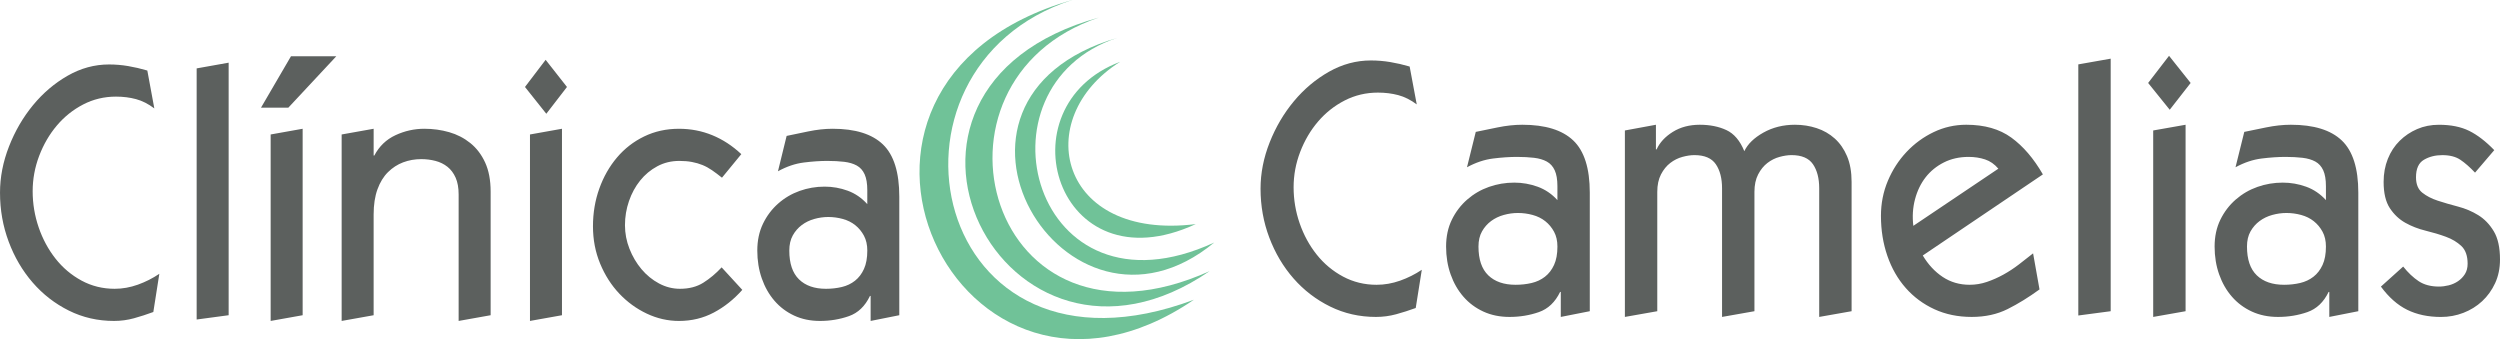 <?xml version="1.0" encoding="utf-8"?>
<!-- Generator: Adobe Illustrator 15.0.0, SVG Export Plug-In . SVG Version: 6.00 Build 0)  -->
<!DOCTYPE svg PUBLIC "-//W3C//DTD SVG 1.1//EN" "http://www.w3.org/Graphics/SVG/1.1/DTD/svg11.dtd">
<svg version="1.1" id="Layer_1" xmlns="http://www.w3.org/2000/svg" xmlns:xlink="http://www.w3.org/1999/xlink" x="0px" y="0px"
	 width="1175.125px" height="159.411px" viewBox="2.938 37.795 1175.125 159.411"
	 enable-background="new 2.938 37.795 1175.125 159.411" xml:space="preserve">
<g id="Capa_x0020_1">
	<g id="_2109504587168">
		<path fill="#5C605E" d="M668.875,86.864c-2.854-2.126-5.762-3.582-8.722-4.365c-2.962-0.784-6.132-1.176-9.516-1.176
			c-5.601,0-10.809,1.231-15.618,3.695c-4.809,2.464-8.986,5.765-12.527,9.906c-3.541,4.142-6.343,8.899-8.403,14.272
			c-2.063,5.375-3.094,10.916-3.094,16.624c0,5.82,0.951,11.473,2.854,16.956c1.904,5.485,4.573,10.384,8.01,14.695
			c3.435,4.308,7.559,7.751,12.368,10.324c4.81,2.575,10.069,3.861,15.777,3.861c3.702,0,7.374-0.644,11.023-1.93
			c3.646-1.288,7.056-2.993,10.228-5.121L668.4,182.57c-3.065,1.12-6.131,2.1-9.196,2.938c-3.066,0.84-6.237,1.26-9.516,1.26
			c-7.716,0-14.879-1.623-21.485-4.87c-6.606-3.244-12.344-7.64-17.206-13.179c-4.863-5.542-8.668-11.949-11.418-19.227
			c-2.749-7.275-4.12-14.943-4.12-23.002c0-7.276,1.425-14.523,4.279-21.744c2.855-7.22,6.66-13.684,11.418-19.393
			s10.254-10.328,16.49-13.854c6.239-3.524,12.794-5.288,19.664-5.288c3.064,0,6.104,0.25,9.118,0.754s6.053,1.205,9.117,2.1
			L668.875,86.864L668.875,86.864z M716.447,137.908c-2.219,0-4.441,0.306-6.658,0.921c-2.221,0.616-4.204,1.567-5.947,2.856
			c-1.743,1.286-3.172,2.908-4.282,4.867c-1.109,1.96-1.664,4.339-1.664,7.138c0,6.042,1.533,10.55,4.599,13.516
			c3.066,2.966,7.35,4.449,12.847,4.449c2.642,0,5.153-0.279,7.532-0.839c2.377-0.561,4.465-1.54,6.262-2.938
			c1.797-1.4,3.226-3.246,4.281-5.541c1.058-2.295,1.586-5.177,1.586-8.646c0-2.687-0.528-5.011-1.586-6.969
			c-1.056-1.958-2.43-3.609-4.122-4.952c-1.692-1.345-3.674-2.322-5.947-2.94C721.073,138.214,718.773,137.908,716.447,137.908
			L716.447,137.908z M736.587,186.767v-11.753h-0.319c-2.323,4.813-5.655,7.975-9.989,9.486c-4.336,1.511-8.933,2.267-13.797,2.267
			c-4.547,0-8.642-0.841-12.289-2.521c-3.646-1.679-6.768-3.999-9.354-6.968c-2.592-2.964-4.601-6.462-6.027-10.492
			c-1.429-4.029-2.141-8.395-2.141-13.096c0-4.703,0.898-8.9,2.695-12.596c1.797-3.693,4.203-6.854,7.216-9.485
			c3.013-2.63,6.421-4.617,10.228-5.962c3.804-1.342,7.77-2.013,11.893-2.013c3.805,0,7.481,0.644,11.021,1.93
			c3.541,1.289,6.635,3.386,9.277,6.296v-6.547c0-3.133-0.423-5.625-1.27-7.471c-0.843-1.848-2.086-3.219-3.727-4.115
			c-1.638-0.895-3.645-1.483-6.025-1.763c-2.381-0.28-5.047-0.418-8.007-0.418c-3.384,0-7.11,0.252-11.183,0.755
			c-4.071,0.504-8.165,1.876-12.289,4.113l4.124-16.622c2.748-0.56,6.157-1.26,10.228-2.1c4.069-0.838,7.954-1.258,11.653-1.258
			c10.784,0,18.767,2.462,23.947,7.387c5.178,4.925,7.768,13.097,7.768,24.515v55.743L736.587,186.767L736.587,186.767z
			 M766.716,186.767V99.121l14.59-2.686v11.585h0.317c1.482-3.247,4.017-5.987,7.613-8.227c3.597-2.24,7.823-3.359,12.685-3.359
			c4.757,0,8.933,0.839,12.528,2.518c3.592,1.68,6.395,4.982,8.404,9.907c1.587-3.359,4.573-6.269,8.96-8.732
			c4.388-2.461,9.329-3.693,14.827-3.693c3.594,0,7.004,0.53,10.229,1.596c3.224,1.062,6.051,2.687,8.482,4.868
			c2.431,2.182,4.36,4.953,5.788,8.312c1.427,3.359,2.141,7.388,2.141,12.089v60.781l-15.223,2.688V126.32
			c0-4.703-0.979-8.48-2.934-11.334c-1.956-2.854-5.313-4.282-10.069-4.282c-1.69,0-3.567,0.28-5.63,0.841
			c-2.061,0.559-3.963,1.51-5.708,2.854c-1.745,1.343-3.198,3.134-4.359,5.372c-1.163,2.24-1.745,4.981-1.745,8.229v56.079
			l-15.224,2.688V126.32c0-4.703-0.979-8.48-2.934-11.334c-1.954-2.854-5.312-4.282-10.068-4.282c-1.692,0-3.568,0.28-5.629,0.841
			c-2.063,0.559-3.964,1.51-5.708,2.854c-1.746,1.343-3.198,3.134-4.362,5.372c-1.161,2.24-1.744,4.981-1.744,8.229v56.079
			L766.716,186.767L766.716,186.767z M942.263,117.087c-1.798-2.126-3.888-3.583-6.265-4.365c-2.379-0.783-4.942-1.175-7.69-1.175
			c-4.334,0-8.22,0.865-11.656,2.602c-3.435,1.737-6.291,4.059-8.563,6.967c-2.271,2.911-3.938,6.353-4.995,10.328
			c-1.057,3.974-1.321,8.144-0.793,12.506L942.263,117.087z M906.741,157.888c2.535,4.254,5.653,7.611,9.354,10.073
			c3.702,2.463,7.93,3.694,12.688,3.694c2.748,0,5.442-0.447,8.086-1.343c2.644-0.896,5.232-2.044,7.771-3.441
			c2.536-1.401,4.967-2.994,7.296-4.787c2.323-1.79,4.544-3.524,6.657-5.203l3.017,16.957c-5.077,3.694-10.07,6.773-14.987,9.234
			c-4.916,2.464-10.546,3.694-16.89,3.694c-6.447,0-12.287-1.204-17.521-3.611c-5.234-2.407-9.728-5.735-13.479-9.988
			c-3.753-4.255-6.636-9.292-8.643-15.111c-2.01-5.82-3.013-12.09-3.013-18.806c0-5.819,1.084-11.305,3.25-16.456
			c2.166-5.147,5.103-9.681,8.8-13.6c3.7-3.917,7.957-7.024,12.767-9.318c4.811-2.293,9.91-3.442,15.302-3.442
			c8.565,0,15.62,2.015,21.17,6.045s10.494,9.795,14.828,17.294L906.741,157.888L906.741,157.888z M979.846,186.096V68.06
			l15.221-2.688V184.08L979.846,186.096L979.846,186.096z M1022.5,64.03l10.148,12.761l-9.831,12.593l-10.149-12.593L1022.5,64.03z
			 M1015.048,186.767V99.121l15.223-2.686v87.646L1015.048,186.767z M1077.687,137.908c-2.224,0-4.442,0.306-6.663,0.921
			c-2.22,0.616-4.202,1.567-5.944,2.856c-1.745,1.286-3.173,2.908-4.282,4.867c-1.11,1.96-1.665,4.339-1.665,7.138
			c0,6.042,1.533,10.55,4.599,13.516c3.066,2.966,7.349,4.449,12.848,4.449c2.64,0,5.152-0.279,7.53-0.839
			c2.378-0.561,4.466-1.54,6.263-2.938c1.799-1.4,3.224-3.246,4.282-5.541c1.057-2.295,1.588-5.177,1.588-8.646
			c0-2.687-0.531-5.011-1.588-6.969c-1.059-1.958-2.432-3.609-4.123-4.952c-1.692-1.345-3.674-2.322-5.945-2.94
			C1082.31,138.214,1080.01,137.908,1077.687,137.908z M1097.824,186.767v-11.753h-0.318c-2.325,4.813-5.655,7.975-9.989,9.486
			c-4.334,1.511-8.933,2.267-13.797,2.267c-4.547,0-8.641-0.841-12.29-2.521c-3.645-1.679-6.766-3.999-9.354-6.968
			c-2.591-2.964-4.601-6.462-6.027-10.492c-1.426-4.029-2.14-8.395-2.14-13.096c0-4.703,0.897-8.9,2.696-12.596
			c1.797-3.693,4.202-6.854,7.214-9.485c3.014-2.63,6.423-4.617,10.228-5.962c3.806-1.342,7.771-2.013,11.895-2.013
			c3.806,0,7.479,0.644,11.021,1.93c3.542,1.289,6.634,3.386,9.277,6.296v-6.547c0-3.133-0.424-5.625-1.268-7.471
			c-0.846-1.848-2.09-3.219-3.728-4.115c-1.64-0.895-3.646-1.483-6.025-1.763c-2.379-0.28-5.049-0.418-8.009-0.418
			c-3.384,0-7.109,0.252-11.182,0.755c-4.068,0.504-8.166,1.876-12.289,4.113l4.123-16.622c2.75-0.56,6.157-1.26,10.228-2.1
			c4.071-0.838,7.956-1.258,11.656-1.258c10.781,0,18.765,2.462,23.945,7.387c5.179,4.925,7.77,13.097,7.77,24.515v55.743
			L1097.824,186.767L1097.824,186.767z M1132.552,163.092c2.327,2.911,4.758,5.206,7.296,6.885c2.537,1.679,5.708,2.519,9.515,2.519
			c1.479,0,3.013-0.195,4.598-0.586c1.587-0.393,3.039-1.037,4.36-1.932c1.322-0.895,2.405-2.015,3.252-3.357
			c0.845-1.344,1.269-2.966,1.269-4.868c0-3.694-0.979-6.466-2.934-8.313c-1.955-1.848-4.387-3.303-7.294-4.365
			s-6.078-2.015-9.515-2.854c-3.436-0.841-6.607-2.07-9.514-3.694c-2.909-1.622-5.339-3.919-7.296-6.884
			c-1.957-2.967-2.933-7.08-2.933-12.342c0-3.917,0.661-7.527,1.982-10.83c1.32-3.302,3.173-6.129,5.55-8.479
			c2.378-2.35,5.126-4.197,8.244-5.54c3.121-1.345,6.53-2.015,10.229-2.015c5.604,0,10.333,0.951,14.191,2.854
			c3.859,1.902,7.798,4.924,11.815,9.067l-9.041,10.58c-2.432-2.576-4.729-4.59-6.898-6.046c-2.166-1.455-4.994-2.184-8.483-2.184
			c-3.277,0-6.158,0.728-8.642,2.184c-2.485,1.456-3.727,4.198-3.727,8.227c0,3.247,0.979,5.654,2.934,7.221
			c1.954,1.566,4.387,2.826,7.293,3.778c2.909,0.95,6.08,1.874,9.515,2.77c3.436,0.896,6.607,2.238,9.517,4.031
			c2.906,1.791,5.337,4.309,7.294,7.556c1.956,3.245,2.934,7.667,2.934,13.264c0,4.143-0.769,7.865-2.3,11.168
			c-1.535,3.3-3.57,6.128-6.105,8.479c-2.536,2.35-5.473,4.17-8.801,5.455c-3.331,1.289-6.846,1.933-10.545,1.933
			c-6.027,0-11.311-1.121-15.858-3.359c-4.547-2.238-8.67-5.876-12.368-10.913L1132.552,163.092z"/>
		<g>
			<path fill="#70C298" d="M506.923,37.795c-138.032,39.57-53.559,216.33,57.221,140.882
				C440.141,225.122,408.121,69.816,506.923,37.795z"/>
			<path fill="#70C298" d="M519.494,46.031c-122.342,33.766-44.547,185.565,52.021,119.208
				C467.583,212.132,430.663,75.857,519.494,46.031z"/>
			<path fill="#70C298" d="M528.164,55.565c-99.568,29.211-24.694,154.151,45.518,96.233C488.444,191.104,458.8,78.4,528.164,55.565
				z"/>
			<path fill="#70C298" d="M529.464,66.837c-55.712,20.967-29.968,106.618,35.546,76.292
				C500.758,151.122,487.085,93.522,529.464,66.837z"/>
		</g>
		<path fill="#5C605E" d="M75.477,88.749c-2.82-2.127-5.692-3.582-8.616-4.365c-2.925-0.784-6.06-1.176-9.401-1.176
			c-5.535,0-10.68,1.231-15.432,3.694c-4.751,2.464-8.878,5.765-12.378,9.906c-3.499,4.142-6.267,8.899-8.304,14.271
			c-2.036,5.374-3.055,10.915-3.055,16.624c0,5.82,0.94,11.473,2.822,16.957c1.879,5.485,4.518,10.382,7.912,14.691
			c3.394,4.31,7.469,7.752,12.222,10.326c4.751,2.575,9.947,3.862,15.589,3.862c3.657,0,7.287-0.644,10.89-1.932
			c3.603-1.287,6.973-2.993,10.107-5.121l-2.822,17.965c-3.028,1.12-6.058,2.1-9.087,2.939c-3.029,0.839-6.162,1.259-9.4,1.259
			c-7.625,0-14.7-1.623-21.231-4.869c-6.526-3.245-12.193-7.64-16.999-13.182c-4.805-5.54-8.564-11.946-11.28-19.225
			c-2.716-7.275-4.073-14.943-4.073-23.003c0-7.275,1.408-14.523,4.23-21.742c2.819-7.221,6.58-13.684,11.28-19.393
			C23.15,81.529,28.58,76.91,34.743,73.385c6.164-3.526,12.639-5.29,19.429-5.29c3.027,0,6.03,0.252,9.01,0.756
			c2.978,0.504,5.98,1.204,9.008,2.099L75.477,88.749L75.477,88.749z M95.375,187.981V69.943l15.04-2.686v118.708L95.375,187.981
			L95.375,187.981z M130.158,188.652v-87.646l15.04-2.687v87.646L130.158,188.652z M139.715,64.236h21.308l-22.561,24.178h-12.848
			L139.715,64.236L139.715,64.236z M163.53,188.652v-87.646l15.04-2.687v12.592h0.314c2.299-4.366,5.614-7.554,9.949-9.57
			c4.334-2.014,8.852-3.022,13.553-3.022c4.073,0,7.963,0.532,11.671,1.596c3.707,1.062,7.025,2.77,9.95,5.121
			c2.924,2.35,5.248,5.4,6.973,9.15c1.723,3.75,2.584,8.31,2.584,13.684v58.096l-15.041,2.687v-59.438
			c0-3.135-0.47-5.766-1.409-7.892c-0.941-2.127-2.22-3.833-3.839-5.121c-1.619-1.287-3.5-2.211-5.64-2.77
			c-2.141-0.56-4.36-0.84-6.659-0.84c-3.03,0-5.876,0.503-8.541,1.511c-2.664,1.007-5.038,2.546-7.127,4.617
			c-2.09,2.07-3.735,4.757-4.935,8.06c-1.2,3.303-1.803,7.247-1.803,11.837v47.351L163.53,188.652L163.53,188.652z M259.416,65.915
			l10.027,12.761l-9.714,12.594l-10.027-12.594L259.416,65.915z M252.053,188.652v-87.646l15.042-2.687v87.646L252.053,188.652z
			 M342.299,121.323c-1.67-1.345-3.237-2.52-4.701-3.526c-1.462-1.008-2.951-1.82-4.465-2.435c-1.512-0.615-3.161-1.092-4.936-1.428
			c-1.776-0.335-3.759-0.502-5.953-0.502c-3.761,0-7.208,0.838-10.341,2.519c-3.134,1.679-5.825,3.918-8.07,6.717
			c-2.245,2.796-3.996,6.015-5.248,9.653c-1.254,3.638-1.882,7.416-1.882,11.334c0,3.805,0.705,7.499,2.115,11.081
			c1.41,3.582,3.29,6.772,5.64,9.57c2.352,2.797,5.092,5.037,8.226,6.716c3.133,1.679,6.423,2.519,9.871,2.519
			c4.284,0,7.939-0.952,10.967-2.854c3.031-1.904,5.903-4.309,8.619-7.22l9.713,10.578c-3.97,4.477-8.435,8.031-13.396,10.662
			c-4.962,2.63-10.419,3.945-16.372,3.945c-5.223,0-10.263-1.147-15.121-3.44c-4.858-2.296-9.165-5.428-12.926-9.401
			c-3.76-3.974-6.763-8.676-9.01-14.105c-2.245-5.429-3.368-11.277-3.368-17.546s0.993-12.174,2.977-17.714
			c1.985-5.54,4.752-10.411,8.304-14.606c3.551-4.199,7.807-7.501,12.77-9.907c4.963-2.407,10.419-3.61,16.374-3.61
			c5.536,0,10.759,1.008,15.666,3.023c4.909,2.015,9.454,4.98,13.633,8.899L342.299,121.323z M392.28,139.792
			c-2.194,0-4.388,0.308-6.581,0.922c-2.193,0.618-4.152,1.568-5.876,2.857c-1.723,1.285-3.134,2.909-4.23,4.867
			c-1.095,1.96-1.645,4.337-1.645,7.138c0,6.042,1.515,10.548,4.545,13.514c3.027,2.969,7.259,4.451,12.691,4.451
			c2.61,0,5.089-0.279,7.441-0.84c2.35-0.559,4.412-1.538,6.187-2.938c1.777-1.401,3.187-3.248,4.23-5.541
			c1.046-2.297,1.569-5.177,1.569-8.646c0-2.687-0.523-5.01-1.569-6.97c-1.043-1.957-2.4-3.607-4.07-4.951
			c-1.673-1.344-3.632-2.322-5.878-2.939C396.851,140.1,394.576,139.792,392.28,139.792L392.28,139.792z M412.178,188.652v-11.753
			h-0.314c-2.298,4.813-5.586,7.976-9.871,9.487c-4.283,1.509-8.827,2.266-13.631,2.266c-4.492,0-8.54-0.84-12.143-2.519
			c-3.602-1.679-6.685-3.999-9.243-6.969c-2.56-2.966-4.544-6.462-5.955-10.493c-1.411-4.028-2.115-8.396-2.115-13.096
			c0-4.703,0.888-8.898,2.664-12.594c1.776-3.694,4.153-6.856,7.129-9.486c2.977-2.631,6.346-4.617,10.105-5.962
			c3.76-1.342,7.678-2.013,11.75-2.013c3.759,0,7.391,0.644,10.891,1.93c3.499,1.289,6.553,3.387,9.165,6.297V127.2
			c0-3.133-0.419-5.625-1.254-7.471c-0.835-1.848-2.063-3.219-3.681-4.115c-1.621-0.895-3.606-1.482-5.955-1.762
			c-2.351-0.28-4.987-0.42-7.912-0.42c-3.343,0-7.025,0.252-11.047,0.756c-4.022,0.504-8.07,1.876-12.144,4.114l4.075-16.623
			c2.716-0.56,6.084-1.259,10.106-2.1c4.021-0.838,7.86-1.259,11.514-1.259c10.658,0,18.542,2.464,23.662,7.387
			c5.118,4.925,7.675,13.095,7.675,24.515v55.744L412.178,188.652L412.178,188.652z"/>
	</g>
</g>
</svg>
